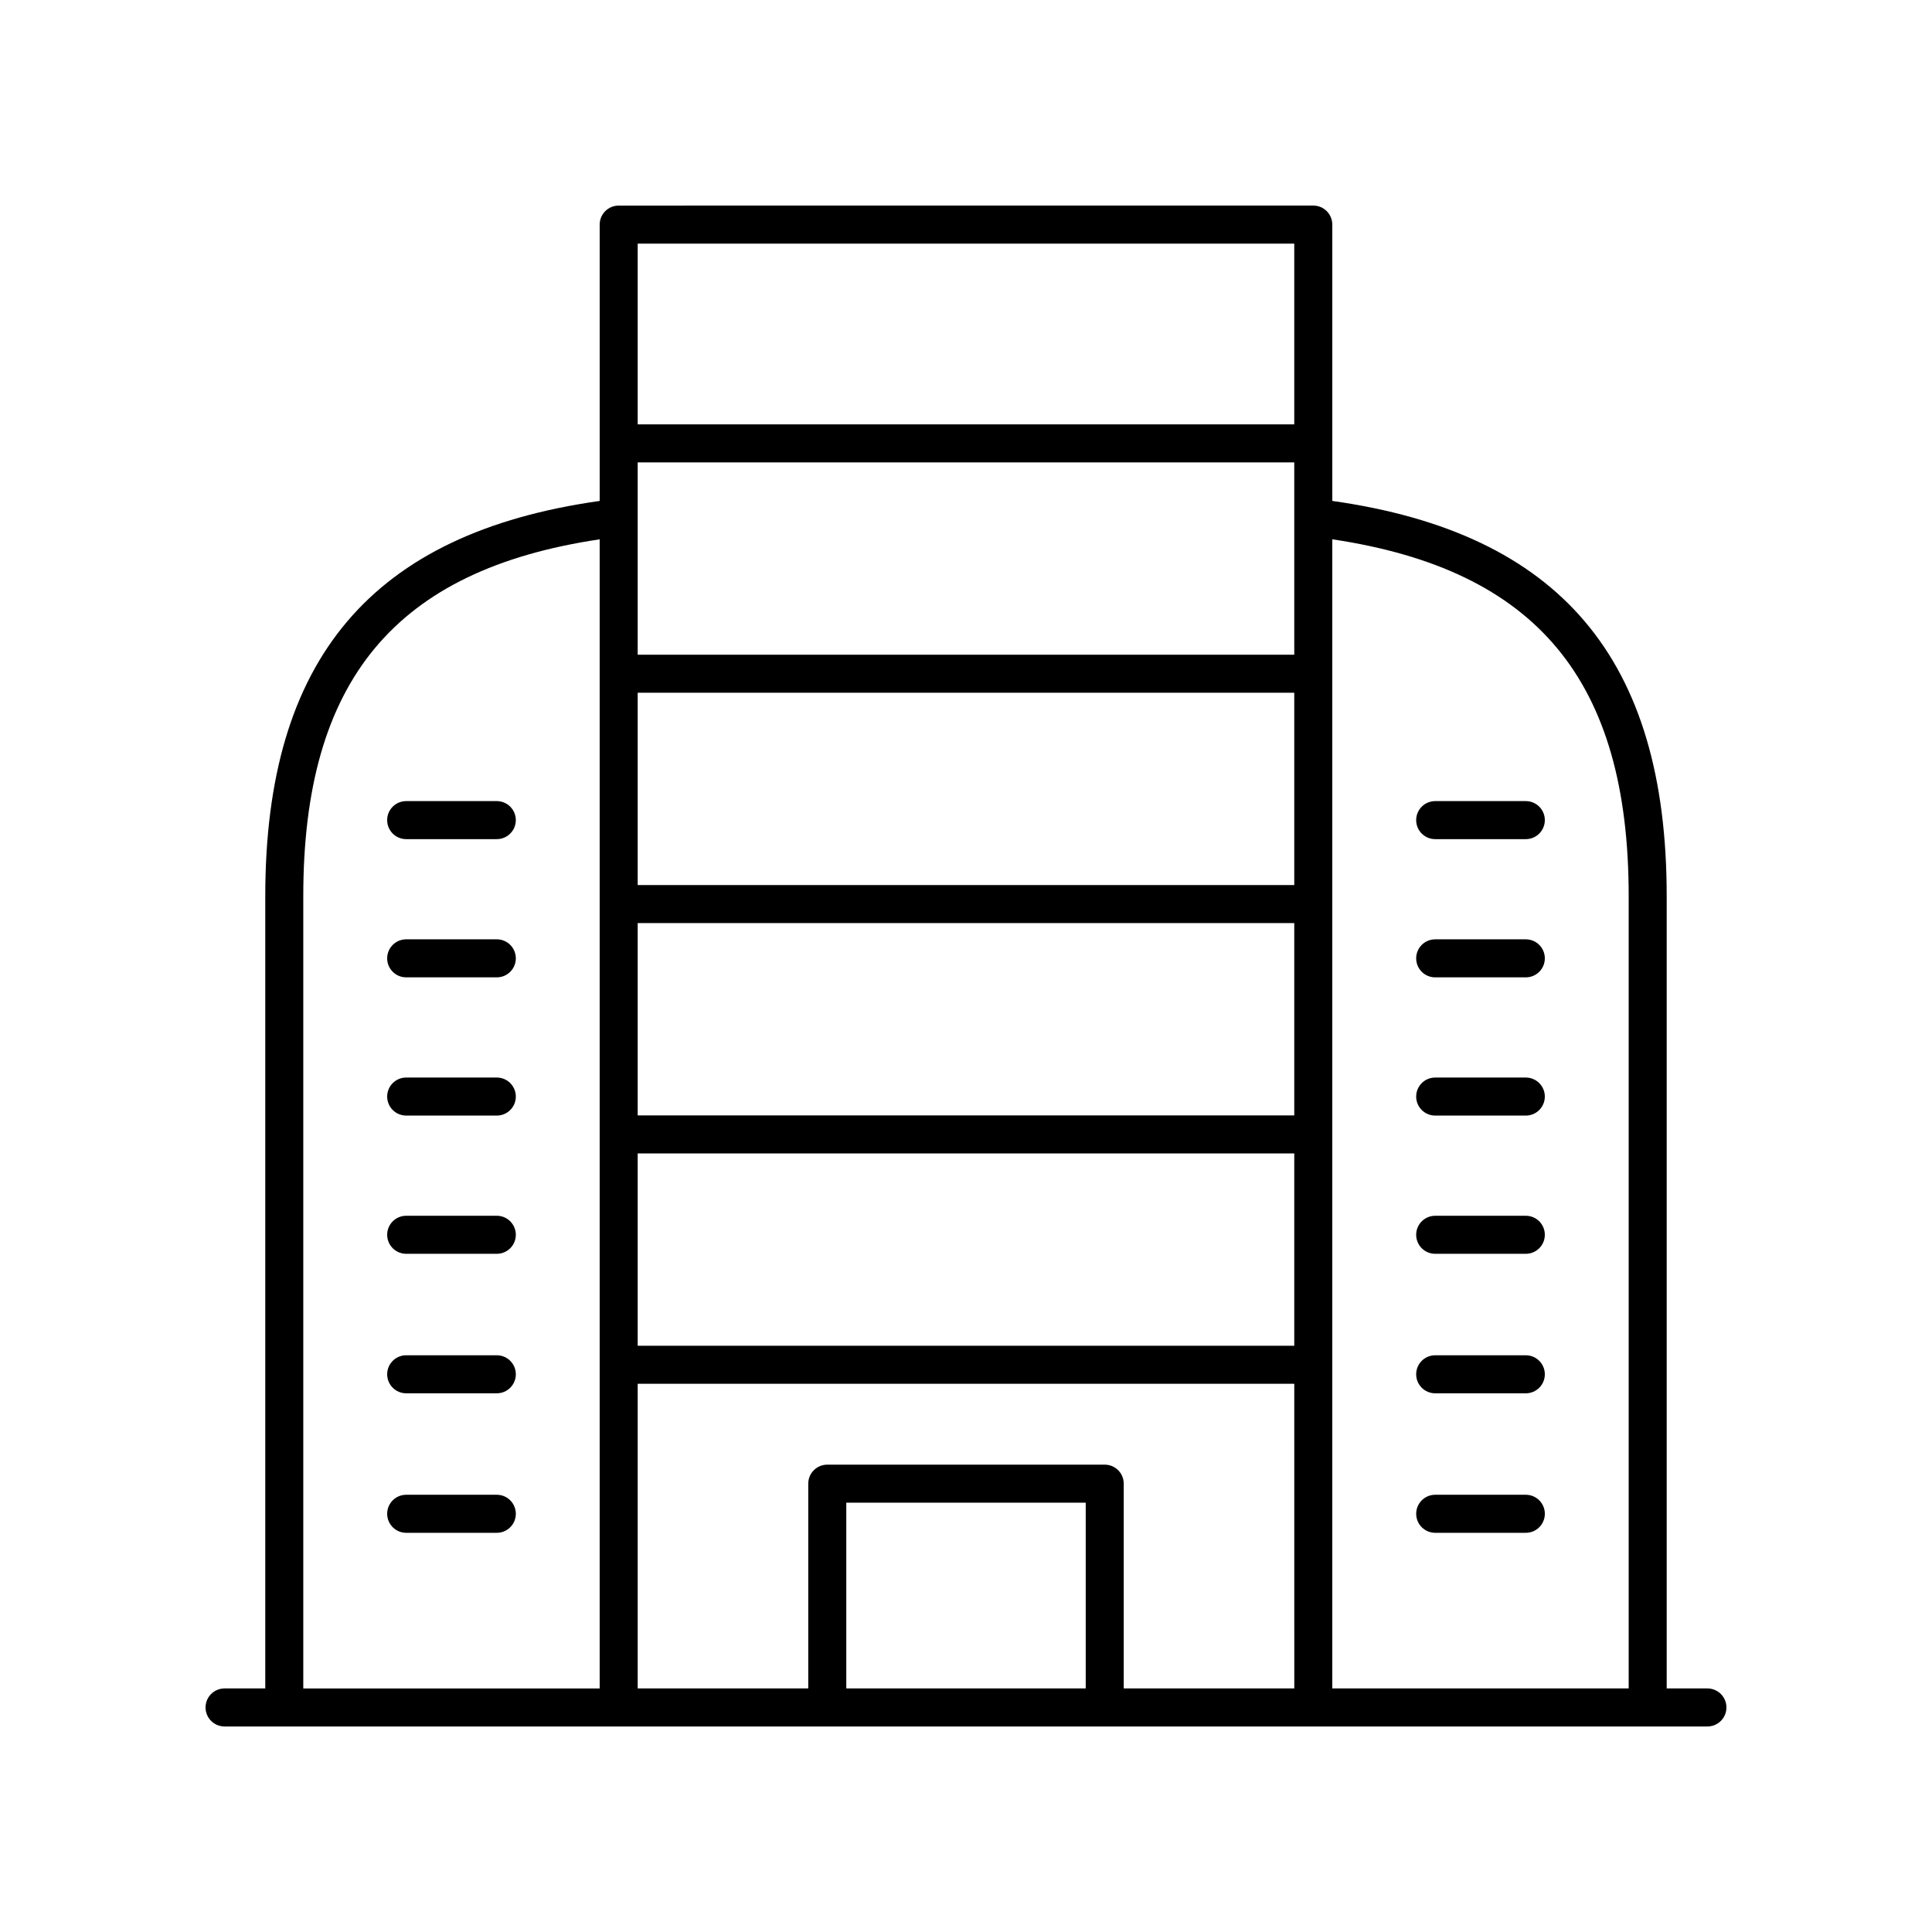 <?xml version="1.0" encoding="UTF-8"?>
<!-- Uploaded to: ICON Repo, www.svgrepo.com, Generator: ICON Repo Mixer Tools -->
<svg fill="#000000" width="800px" height="800px" version="1.1" viewBox="144 144 512 512" xmlns="http://www.w3.org/2000/svg">
 <g>
  <path d="m524.34 476.27h24.016c2.781 0 5.039-2.254 5.039-5.039 0-2.785-2.254-5.039-5.039-5.039h-24.016c-2.781 0-5.039 2.254-5.039 5.039 0 2.785 2.254 5.039 5.039 5.039z"/>
  <path d="m524.34 439.64h24.016c2.781 0 5.039-2.254 5.039-5.039 0-2.785-2.254-5.039-5.039-5.039h-24.016c-2.781 0-5.039 2.254-5.039 5.039 0 2.785 2.254 5.039 5.039 5.039z"/>
  <path d="m524.34 403.01h24.016c2.781 0 5.039-2.254 5.039-5.039s-2.254-5.039-5.039-5.039h-24.016c-2.781 0-5.039 2.254-5.039 5.039 0 2.789 2.254 5.039 5.039 5.039z"/>
  <path d="m524.34 366.38h24.016c2.781 0 5.039-2.254 5.039-5.039s-2.254-5.039-5.039-5.039h-24.016c-2.781 0-5.039 2.254-5.039 5.039s2.254 5.039 5.039 5.039z"/>
  <path d="m524.34 513.24h24.016c2.781 0 5.039-2.254 5.039-5.039 0-2.785-2.254-5.039-5.039-5.039h-24.016c-2.781 0-5.039 2.254-5.039 5.039 0 2.785 2.254 5.039 5.039 5.039z"/>
  <path d="m548.36 540.13h-24.016c-2.781 0-5.039 2.254-5.039 5.039 0 2.785 2.254 5.039 5.039 5.039h24.016c2.781 0 5.039-2.254 5.039-5.039 0-2.785-2.254-5.039-5.039-5.039z"/>
  <path d="m275.66 466.19h-24.016c-2.781 0-5.039 2.254-5.039 5.039 0 2.785 2.254 5.039 5.039 5.039h24.016c2.781 0 5.039-2.254 5.039-5.039-0.004-2.785-2.258-5.039-5.039-5.039z"/>
  <path d="m275.66 429.56h-24.016c-2.781 0-5.039 2.254-5.039 5.039 0 2.785 2.254 5.039 5.039 5.039h24.016c2.781 0 5.039-2.254 5.039-5.039-0.004-2.785-2.258-5.039-5.039-5.039z"/>
  <path d="m275.66 392.93h-24.016c-2.781 0-5.039 2.254-5.039 5.039s2.254 5.039 5.039 5.039h24.016c2.781 0 5.039-2.254 5.039-5.039-0.004-2.785-2.258-5.039-5.039-5.039z"/>
  <path d="m251.64 366.38h24.016c2.781 0 5.039-2.254 5.039-5.039s-2.254-5.039-5.039-5.039h-24.016c-2.781 0-5.039 2.254-5.039 5.039s2.258 5.039 5.039 5.039z"/>
  <path d="m275.66 503.16h-24.016c-2.781 0-5.039 2.254-5.039 5.039 0 2.785 2.254 5.039 5.039 5.039h24.016c2.781 0 5.039-2.254 5.039-5.039-0.004-2.785-2.258-5.039-5.039-5.039z"/>
  <path d="m275.66 540.13h-24.016c-2.781 0-5.039 2.254-5.039 5.039 0 2.785 2.254 5.039 5.039 5.039h24.016c2.781 0 5.039-2.254 5.039-5.039-0.004-2.785-2.258-5.039-5.039-5.039z"/>
  <path d="m596.48 591.45h-10.789v-209.99c0-62.855-28.258-96.184-88.621-104.71v-73.23c0-2.785-2.254-5.039-5.039-5.039l-184.07 0.004c-2.781 0-5.039 2.254-5.039 5.039v73.23c-60.367 8.527-88.621 41.855-88.621 104.71v209.99h-10.789c-2.781 0-5.039 2.254-5.039 5.039s2.254 5.039 5.039 5.039h392.97c2.781 0 5.039-2.254 5.039-5.039s-2.258-5.039-5.039-5.039zm-20.863-209.99v209.99h-78.547v-304.53c54.195 8.09 78.547 37.41 78.547 94.535zm-143.89 209.99h-63.453v-49.227h63.453zm5.035-59.301h-73.527c-2.781 0-5.039 2.254-5.039 5.039v54.262h-45.199v-80.738h174l0.004 80.738h-45.199v-54.262c0-2.785-2.254-5.039-5.039-5.039zm-123.77-143.52h174v50.965h-174zm174-10.078h-174v-50.965h174zm-174 71.121h174v50.965h-174zm174-132.16h-174v-50.969h174zm0-108.95v47.906h-174v-47.906zm-262.62 172.9c0-57.129 24.352-86.449 78.547-94.535v304.53h-78.547z"/>
 </g>
</svg>